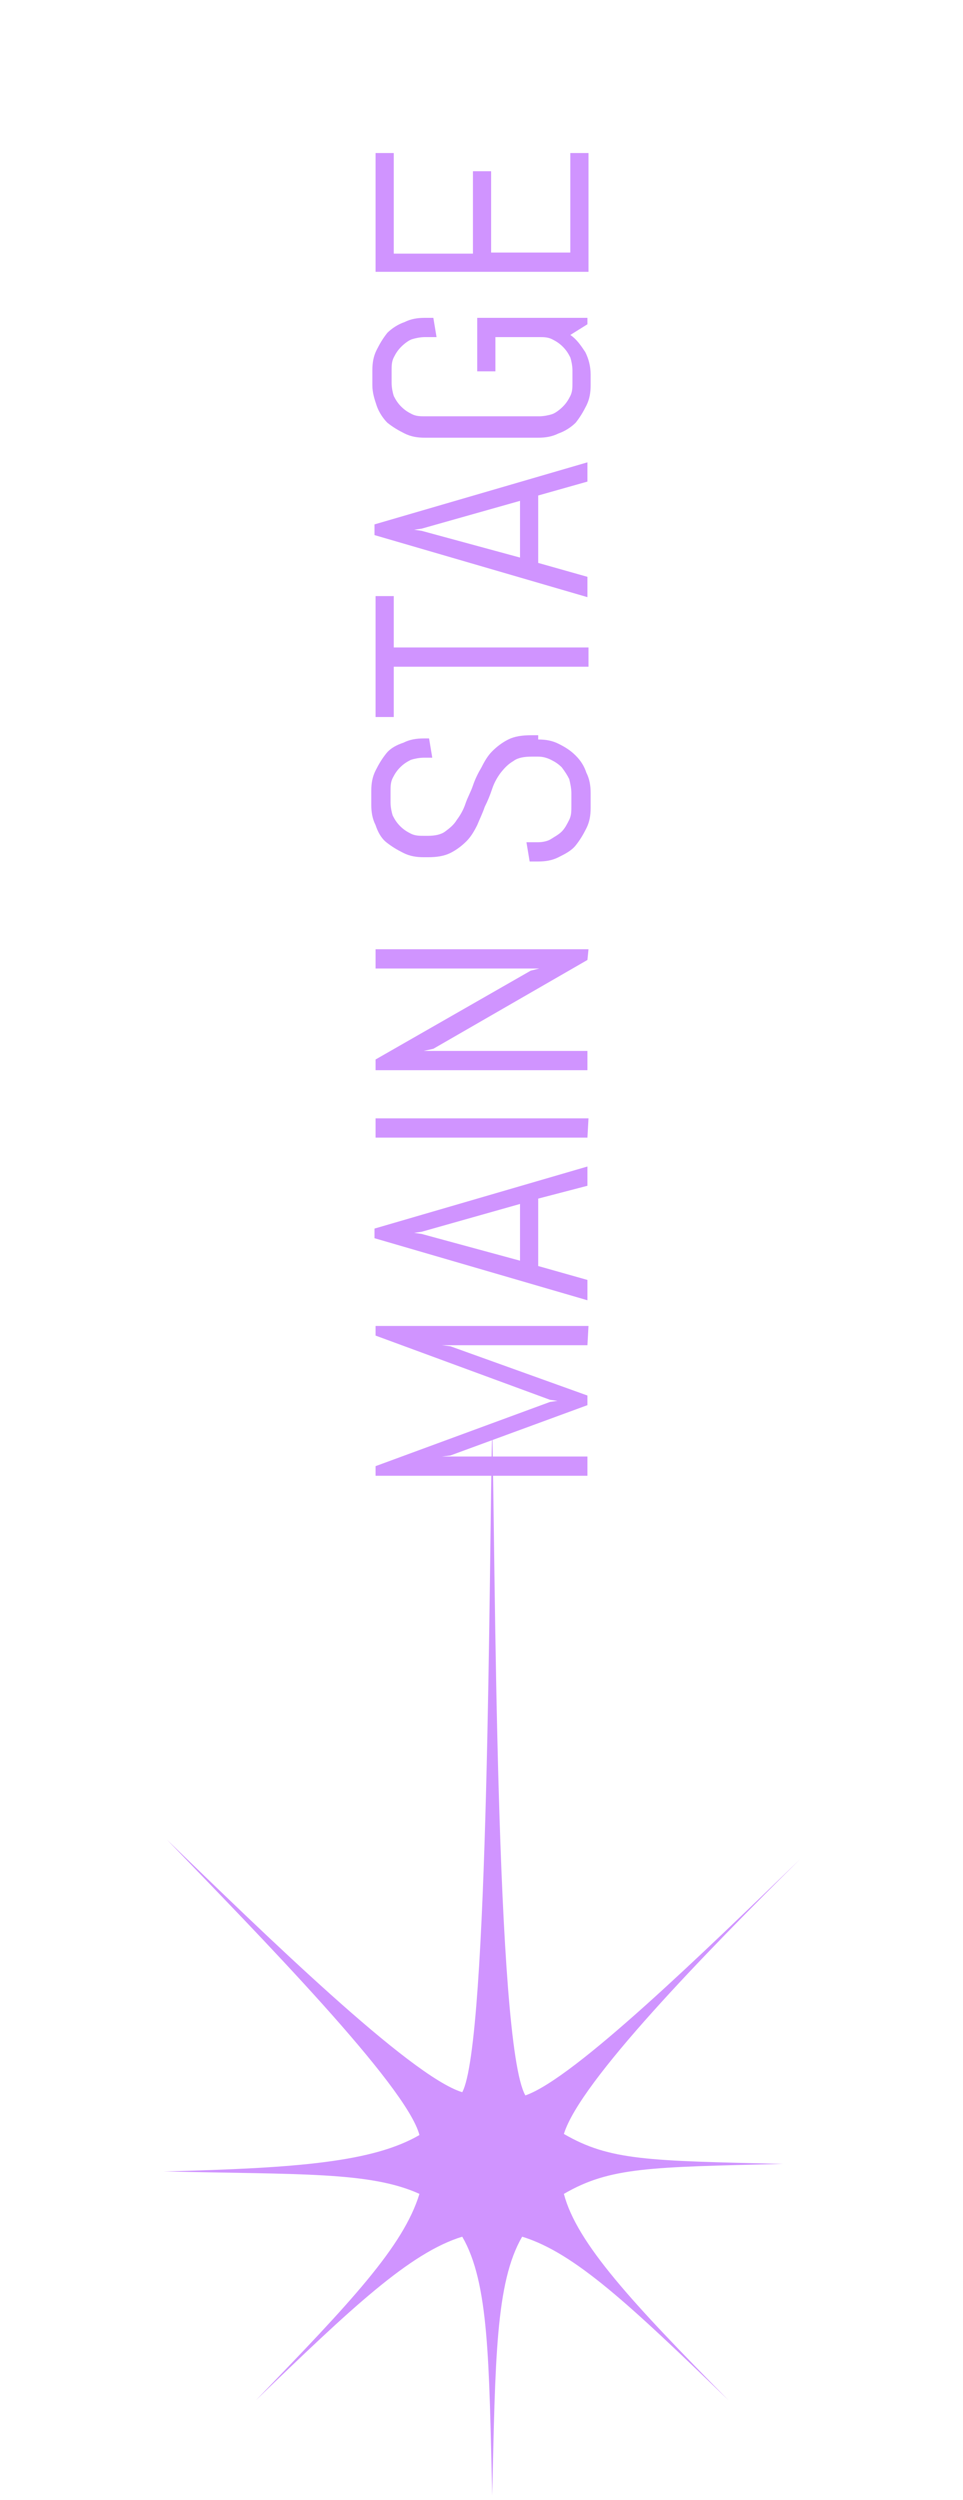 <?xml version="1.0" encoding="utf-8"?>
<!-- Generator: Adobe Illustrator 25.0.0, SVG Export Plug-In . SVG Version: 6.00 Build 0)  -->
<svg version="1.1" id="Ebene_1" xmlns="http://www.w3.org/2000/svg" xmlns:xlink="http://www.w3.org/1999/xlink" x="0px" y="0px"
	 viewBox="0 0 90 233.6" style="enable-background:new 0 0 90 233.6;" xml:space="preserve">
<style type="text/css">
	.st0{fill:#D094FF;}
	.st1{fill:#00AA69;}
</style>
<g>
	<g>
		<path class="st0" d="M52.7,205c4.3-2.5,8-2.5,20.5-2.8c-12.6-0.3-16.2-0.3-20.5-2.8c1.5-4.9,13.2-16.9,22.1-25.7
			c-8.9,8.6-21.1,20.5-25.7,22.1c-2.8-4.9-2.8-49.9-3.1-62.5c-0.3,12.6-0.3,57.6-2.8,62.2c-4.9-1.5-18.7-15-27.6-23.6
			c8.6,8.9,22.4,23,23.6,27.6c-4.3,2.5-11.3,3.1-23.9,3.4c12.6,0.3,19.3,0,23.9,2.1c-1.5,4.9-6.4,10.1-15.3,19.3
			c8.9-8.6,14.4-13.8,19.3-15.3c2.5,4.3,2.5,11.6,2.8,24.2c0.3-12.6,0.3-19.9,2.8-24.2c4.9,1.5,10.1,6.4,19.3,15.3
			C59.1,215.2,53.9,209.6,52.7,205z"/>
	</g>
</g>
<g>
	<path class="st0" d="M54.9,125.7H41.3l0.8,0.1l12.8,4.6v0.9L42.1,136l-0.8,0.1h13.6v1.8H35.1V137l16.3-6l0.7-0.1l-0.7-0.1l-16.3-6
		v-0.9H55L54.9,125.7L54.9,125.7z"/>
	<path class="st0" d="M50.3,112v6.3l4.6,1.3v1.9L35,115.7v-0.9l19.9-5.8v1.8L50.3,112z M48.6,117.8v-5.3l-9.2,2.6l-0.7,0.1l0.7,0.1
		L48.6,117.8z"/>
	<path class="st0" d="M54.9,106.3H35.1v-1.8H55L54.9,106.3L54.9,106.3z"/>
	<path class="st0" d="M54.9,89.7L40.5,98l-0.9,0.2h15.3v1.8H35.1v-1l14.5-8.3l0.8-0.2H35.1v-1.8H55L54.9,89.7L54.9,89.7z"/>
</g>
<g>
	<path class="st0" d="M50.3,69.1c0.7,0,1.3,0.1,1.9,0.4c0.6,0.3,1.1,0.6,1.6,1.1s0.8,1,1,1.6c0.3,0.6,0.4,1.2,0.4,1.9v1.4
		c0,0.7-0.1,1.3-0.4,1.9s-0.6,1.1-1,1.6s-1,0.8-1.6,1.1c-0.6,0.3-1.2,0.4-1.9,0.4h-0.8l-0.3-1.8h1.1c0.4,0,0.9-0.1,1.2-0.3
		s0.7-0.4,1-0.7c0.3-0.3,0.5-0.7,0.7-1.1s0.2-0.8,0.2-1.3v-1.2c0-0.4-0.1-0.9-0.2-1.3c-0.2-0.4-0.4-0.7-0.7-1.1
		c-0.3-0.3-0.6-0.5-1-0.7c-0.4-0.2-0.8-0.3-1.2-0.3h-0.6c-0.7,0-1.3,0.1-1.7,0.4c-0.5,0.3-0.8,0.6-1.2,1.1c-0.3,0.4-0.6,0.9-0.8,1.5
		s-0.4,1.1-0.7,1.7c-0.2,0.6-0.5,1.2-0.7,1.7c-0.3,0.6-0.6,1.1-1,1.5s-0.9,0.8-1.5,1.1c-0.6,0.3-1.3,0.4-2.1,0.4h-0.4
		c-0.7,0-1.3-0.1-1.9-0.4c-0.6-0.3-1.1-0.6-1.6-1s-0.8-1-1-1.6c-0.3-0.6-0.4-1.2-0.4-1.9v-1.3c0-0.7,0.1-1.3,0.4-1.9
		c0.3-0.6,0.6-1.1,1-1.6s1-0.8,1.6-1c0.6-0.3,1.2-0.4,1.9-0.4h0.5l0.3,1.8h-0.8c-0.4,0-0.9,0.1-1.2,0.2c-0.4,0.2-0.7,0.4-1,0.7
		c-0.3,0.3-0.5,0.6-0.7,1s-0.2,0.8-0.2,1.2V75c0,0.4,0.1,0.9,0.2,1.2c0.2,0.4,0.4,0.7,0.7,1s0.6,0.5,1,0.7s0.8,0.2,1.2,0.2H40
		c0.6,0,1.2-0.1,1.6-0.4s0.8-0.6,1.1-1.1c0.3-0.4,0.6-0.9,0.8-1.5s0.5-1.1,0.7-1.7s0.5-1.2,0.8-1.7c0.3-0.6,0.6-1.1,1-1.5
		s0.9-0.8,1.5-1.1c0.6-0.3,1.3-0.4,2.2-0.4h0.6V69.1z"/>
	<path class="st0" d="M36.8,60.5H55v1.8H36.8V67h-1.7V55.7h1.7V60.5z"/>
	<path class="st0" d="M50.3,46.3v6.3l4.6,1.3v1.9L35,50v-1l19.9-5.8V45L50.3,46.3z M48.6,52.1v-5.3l-9.2,2.6l-0.7,0.1l0.7,0.1
		L48.6,52.1z"/>
	<path class="st0" d="M54.9,29.7v0.6l-1.6,1c0.6,0.4,1,1,1.4,1.6c0.3,0.6,0.5,1.3,0.5,2.1v1c0,0.7-0.1,1.3-0.4,1.9
		c-0.3,0.6-0.6,1.1-1,1.6c-0.4,0.4-1,0.8-1.6,1c-0.6,0.3-1.2,0.4-1.9,0.4H39.7c-0.7,0-1.3-0.1-1.9-0.4c-0.6-0.3-1.1-0.6-1.6-1
		c-0.4-0.4-0.8-1-1-1.6c-0.2-0.6-0.4-1.2-0.4-1.9v-1.4c0-0.7,0.1-1.3,0.4-1.9c0.3-0.6,0.6-1.1,1-1.6c0.4-0.4,1-0.8,1.6-1
		c0.6-0.3,1.2-0.4,1.9-0.4h0.8l0.3,1.8h-1.1c-0.4,0-0.9,0.1-1.2,0.2s-0.7,0.4-1,0.7c-0.3,0.3-0.5,0.6-0.7,1
		c-0.2,0.4-0.2,0.8-0.2,1.2v1.2c0,0.4,0.1,0.9,0.2,1.2c0.2,0.4,0.4,0.7,0.7,1s0.6,0.5,1,0.7s0.8,0.2,1.2,0.2h10.7
		c0.4,0,0.9-0.1,1.2-0.2c0.3-0.1,0.7-0.4,1-0.7s0.5-0.6,0.7-1c0.2-0.4,0.2-0.8,0.2-1.2v-1.2c0-0.4-0.1-0.9-0.2-1.2
		c-0.2-0.4-0.4-0.7-0.7-1s-0.6-0.5-1-0.7s-0.8-0.2-1.2-0.2h-4.1v3.2h-1.7v-5C44.6,29.7,54.9,29.7,54.9,29.7z"/>
	<path class="st0" d="M54.9,25.4H35.1V14.3h1.7v9.4h7.4V16h1.7v7.6h7.4v-9.3H55v11.1H54.9z"/>
</g>
<g>
	<path class="st1" d="M-123.5,141.2c-0.3,0.8-0.8,1.4-1.3,2s-1.2,1-2,1.3s-1.6,0.5-2.4,0.5h-1.1c-0.9,0-1.7-0.2-2.4-0.5
		s-1.4-0.8-2-1.3s-1-1.2-1.3-2s-0.5-1.6-0.5-2.4v-0.7l2.3-0.4v1c0,0.6,0.1,1.1,0.3,1.6s0.5,0.9,0.9,1.3s0.8,0.7,1.3,0.9
		s1,0.3,1.6,0.3h0.9c0.6,0,1.1-0.1,1.6-0.3s0.9-0.5,1.3-0.9s0.7-0.8,0.9-1.3s0.3-1,0.3-1.6v-2.1c0-0.6-0.1-1.1-0.3-1.6
		s-0.5-0.9-0.9-1.3s-0.8-0.7-1.3-0.9c-0.5-0.2-1-0.3-1.6-0.3h-1.7v-2.2h1.7c0.6,0,1.1-0.1,1.6-0.3s0.9-0.5,1.3-0.9s0.7-0.8,0.9-1.3
		s0.3-1,0.3-1.6V125c0-0.6-0.1-1.1-0.3-1.6s-0.5-0.9-0.9-1.3s-0.8-0.7-1.3-0.9c-0.5-0.2-1-0.3-1.6-0.3h-0.9c-0.6,0-1.1,0.1-1.6,0.3
		s-0.9,0.5-1.3,0.9s-0.7,0.8-0.9,1.3s-0.3,1-0.3,1.6v1l-2.3-0.4v-0.7c0-0.9,0.2-1.7,0.5-2.4s0.8-1.4,1.3-2s1.2-1,2-1.3
		s1.6-0.5,2.4-0.5h1.1c0.9,0,1.7,0.2,2.4,0.5s1.4,0.8,2,1.3s1,1.2,1.3,2s0.5,1.6,0.5,2.4v0.9c0,0.6-0.1,1.2-0.2,1.7
		c-0.1,0.5-0.4,1.1-0.7,1.5s-0.6,0.9-1,1.3s-0.8,0.7-1.3,1c0.5,0.3,0.9,0.6,1.3,1s0.7,0.8,1,1.3s0.5,1,0.7,1.5s0.2,1.1,0.2,1.7v1.7
		C-123.1,139.7-123.2,140.5-123.5,141.2z"/>
	<path class="st1" d="M-114.4,144.7h-2.4l9.4-23h-8.8v3.4h-2.3v-5.5h13.8v1.1L-114.4,144.7z"/>
</g>
</svg>
